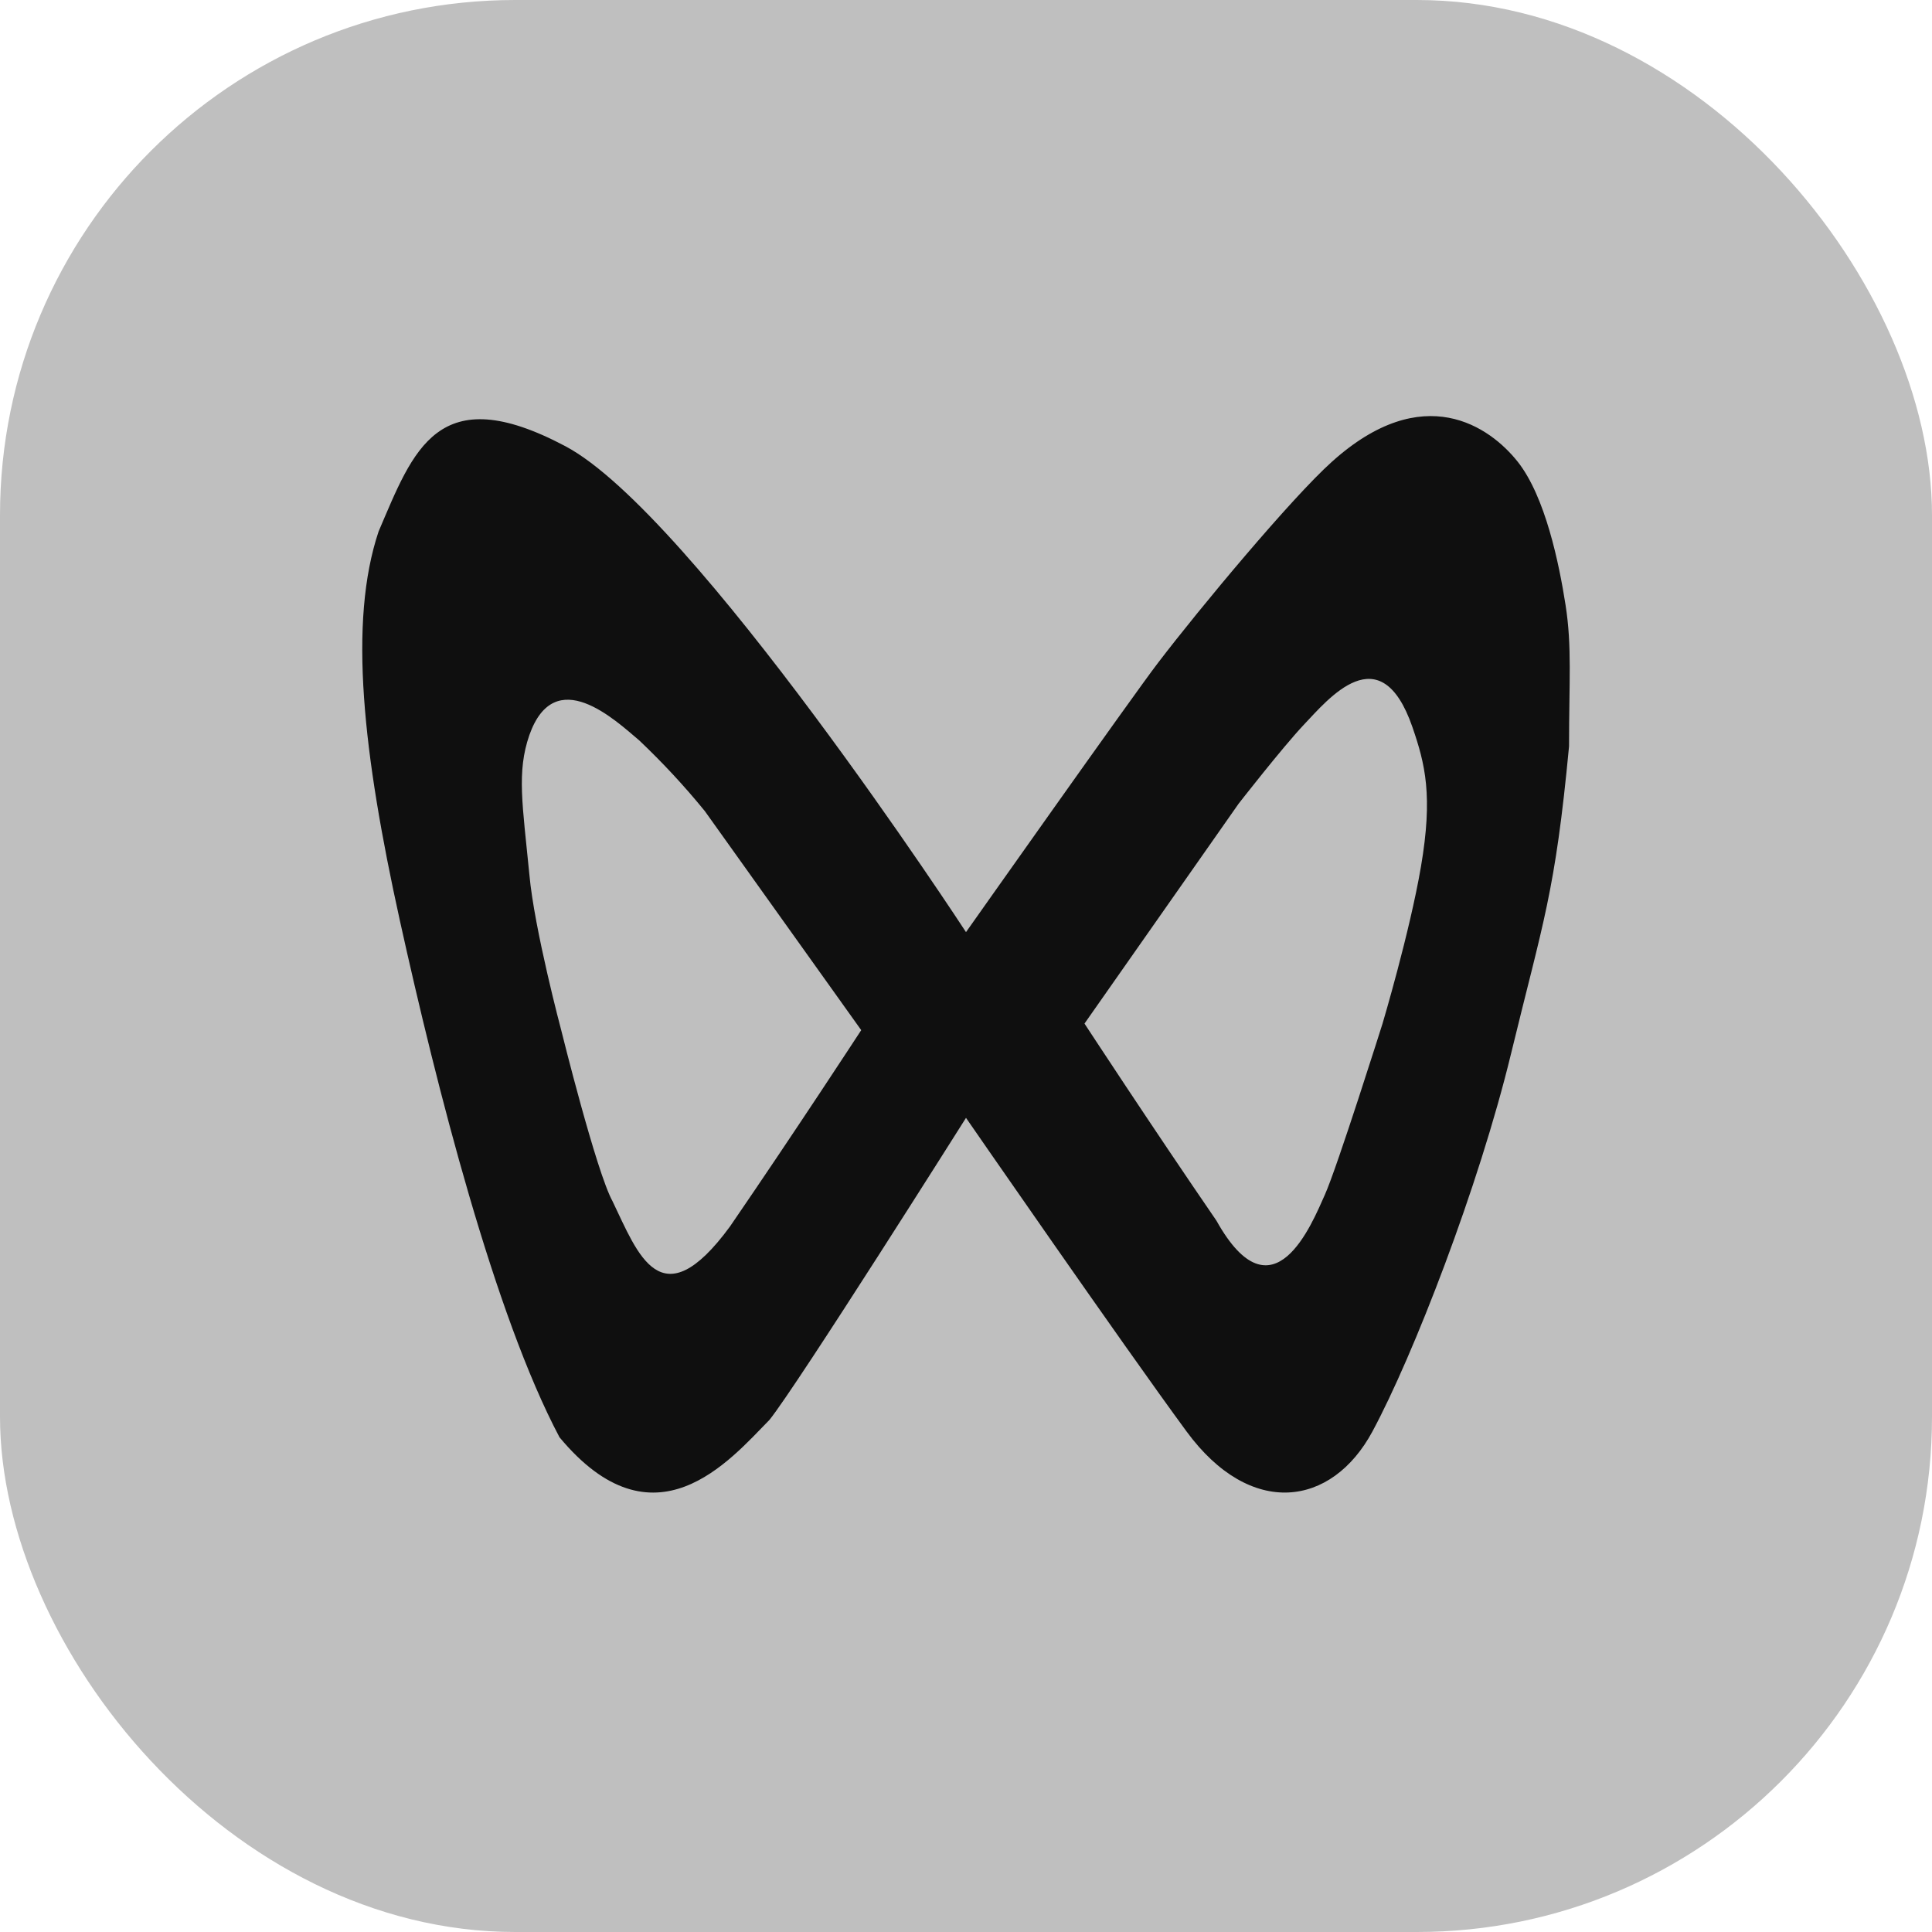 <svg width="30" height="30" viewBox="0 0 30 30" fill="none" xmlns="http://www.w3.org/2000/svg">
    <rect width="30" height="30" rx="8" fill="#BFBFBF"/>
    <path d="M15 14.474C15 14.474 17.608 10.779 17.979 10.296C18.632 9.44 20.06 7.727 20.682 7.17C22.104 5.89 23.138 6.629 23.567 7.17C23.995 7.711 24.209 8.748 24.31 9.395C24.411 10.042 24.364 10.574 24.364 11.588C24.148 13.875 23.964 14.3 23.462 16.367C22.961 18.434 21.943 21.055 21.311 22.228C20.679 23.402 19.418 23.58 18.425 22.228C17.432 20.877 15 17.358 15 17.358C15 17.358 12.375 21.52 11.948 22.048C11.328 22.68 10.156 24.084 8.688 22.318C7.679 20.415 6.782 16.887 6.209 14.294C5.637 11.7 5.407 9.66 5.879 8.252C6.42 6.989 6.794 5.877 8.778 6.928C10.762 7.979 15 14.474 15 14.474ZM18.889 18.955C19.769 20.531 20.378 18.983 20.572 18.553C20.765 18.123 21.468 15.894 21.468 15.894C21.468 15.894 21.89 14.479 22.064 13.46C22.253 12.354 22.13 11.866 21.932 11.29C21.435 9.854 20.625 10.855 20.241 11.259C19.91 11.611 19.233 12.48 19.233 12.48L16.84 15.894C16.84 15.894 17.869 17.468 18.889 18.955ZM13.373 15.996L10.944 12.594C10.629 12.207 10.289 11.841 9.926 11.497C9.552 11.181 8.616 10.296 8.22 11.414C8.021 11.989 8.114 12.492 8.22 13.579C8.296 14.426 8.717 16.006 8.717 16.006C8.717 16.006 9.259 18.196 9.512 18.654C9.905 19.47 10.261 20.507 11.333 19.048C12.349 17.567 13.373 15.996 13.373 15.996Z"
          fill="#0F0F0F"/>
</svg>
